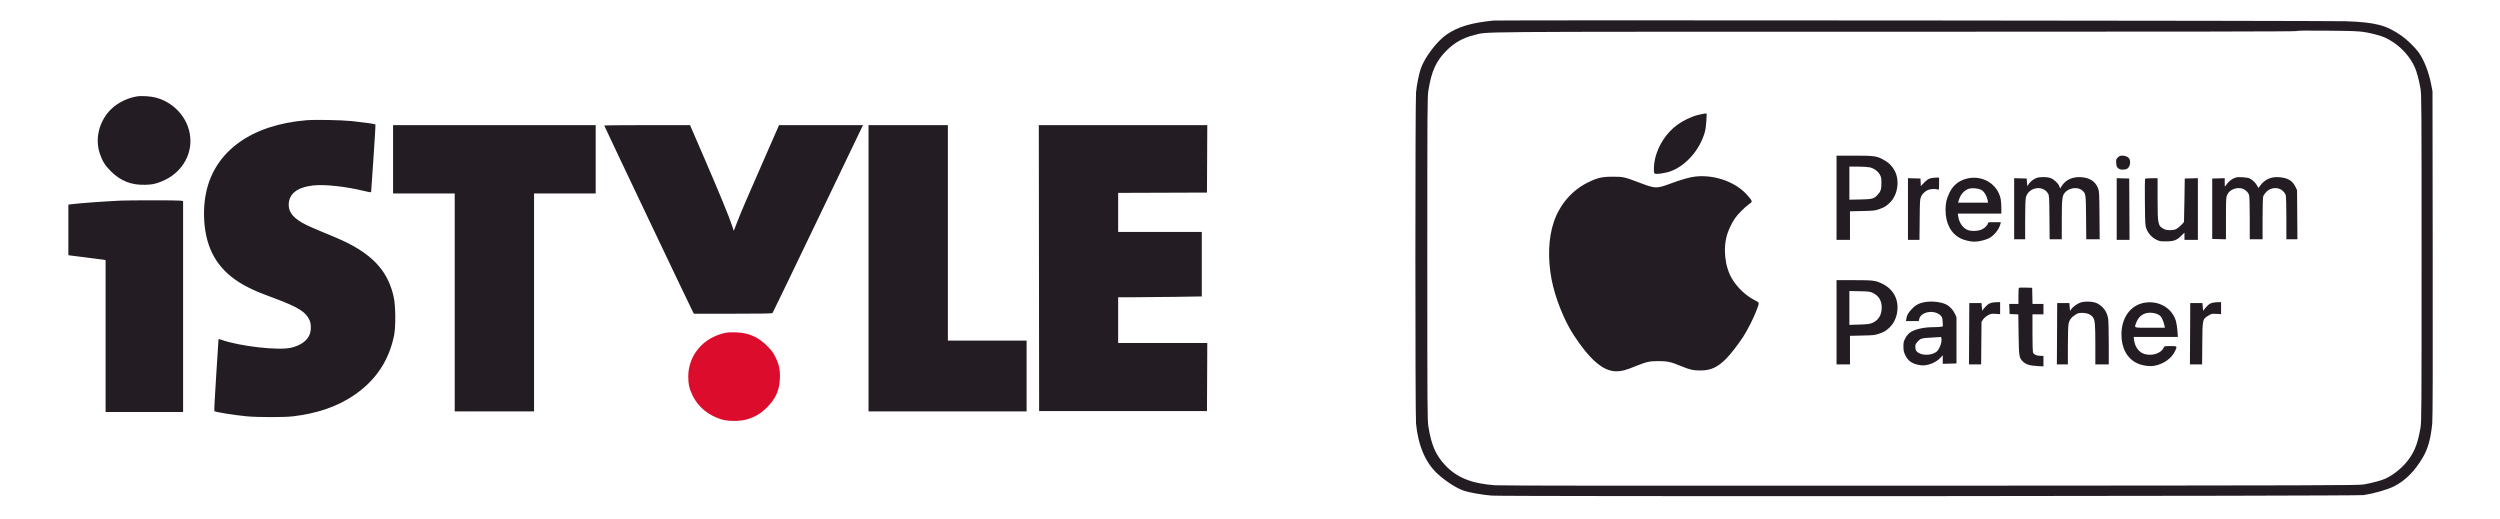 <svg xmlns="http://www.w3.org/2000/svg" width="4096" height="851" viewBox="0 0 4096 851" version="1.1"><path d="M 1188 545.447 C 1152.019 553.181, 1127.639 582.088, 1127.651 617 C 1127.656 629.569, 1129.463 637.362, 1134.955 648.500 C 1144.068 666.979, 1160.495 680.470, 1182 687.140 C 1192.725 690.466, 1212.009 690.490, 1223.443 687.191 C 1236.684 683.372, 1246.337 677.707, 1256.098 668.027 C 1270.710 653.535, 1276.961 639.788, 1277.776 620.348 C 1278.372 606.147, 1276.472 597.149, 1270.245 584.688 C 1266.440 577.075, 1264.097 573.957, 1256.577 566.500 C 1246.350 556.359, 1236.759 550.623, 1224 547.017 C 1214.278 544.268, 1196.990 543.515, 1188 545.447" stroke="none" fill="#dc0c2c" fill-rule="evenodd"/><path d="M 2447 33.657 C 2410.856 37.262, 2389.162 43.695, 2370.500 56.339 C 2354.298 67.317, 2333.783 94.424, 2327.619 113 C 2324.605 122.082, 2321.433 138.063, 2320.033 151.211 C 2318.613 164.559, 2318.604 679.789, 2320.025 694.144 C 2323.682 731.114, 2336.066 759.309, 2356.662 777.560 C 2370.110 789.476, 2386.805 800.052, 2398.367 803.978 C 2407.275 807.003, 2428.697 810.761, 2444.114 812.005 C 2464.844 813.677, 3861.700 812.861, 3872.500 811.171 C 3890.378 808.372, 3911.505 802.277, 3922.500 796.745 C 3940.869 787.503, 3956.007 772.311, 3969.510 749.566 C 3977.891 735.449, 3982.509 718.851, 3984.969 694 C 3985.799 685.618, 3986.012 610.249, 3985.756 416 L 3985.405 149.500 3983.261 138.486 C 3979.189 117.569, 3971.660 98.363, 3962.488 85.500 C 3957.120 77.970, 3943.531 64.785, 3935 58.828 C 3909.440 40.981, 3892.115 36.475, 3842.500 34.771 C 3815.865 33.856, 2455.885 32.771, 2447 33.657 M 3763 50.901 C 3763 51.699, 3582.391 52.002, 3104.250 52.006 C 2385.707 52.012, 2439.787 51.582, 2415.294 57.482 C 2397.279 61.821, 2382.840 69.906, 2369.924 82.886 C 2352.799 100.097, 2345.299 116.633, 2340.287 148.231 C 2338.604 158.845, 2338.500 174.844, 2338.500 423.500 C 2338.500 672.156, 2338.604 688.155, 2340.287 698.769 C 2345.066 728.901, 2352.251 745.573, 2367.464 761.837 C 2386.800 782.508, 2410.644 792.178, 2449.361 795.050 C 2459.100 795.773, 2681.354 795.989, 3163.500 795.745 C 3813.642 795.416, 3864.165 795.271, 3872.838 793.711 C 3886.582 791.239, 3900.972 787.430, 3907.547 784.522 C 3922.292 778.001, 3938.177 764.615, 3947.954 750.473 C 3957.055 737.308, 3961.633 724.536, 3965.690 701 C 3967.406 691.046, 3967.500 676.596, 3967.500 423 C 3967.500 169.404, 3967.406 154.954, 3965.690 145 C 3963.203 130.572, 3959.642 117.373, 3956.172 109.719 C 3949.168 94.272, 3936.261 79.293, 3921.480 69.458 C 3911.186 62.609, 3904.254 59.547, 3892.130 56.495 C 3870.446 51.035, 3866.926 50.757, 3813.250 50.264 C 3777.112 49.931, 3763 50.110, 3763 50.901 M 224.477 157.921 C 205.106 161.027, 186.321 171.867, 175.486 186.191 C 160.560 205.924, 156.231 230.449, 163.798 252.402 C 167.932 264.395, 172.208 271.171, 181.519 280.481 C 197.766 296.729, 215.687 303.666, 239 302.733 C 248.496 302.354, 252.156 301.716, 260 299.077 C 291.449 288.498, 312 261.593, 312 231 C 312 198.474, 288.828 169.175, 255.872 160.029 C 247.621 157.739, 232.107 156.697, 224.477 157.921 M 2781.451 188.438 C 2770.931 191.158, 2757.255 197.752, 2748 204.566 C 2730.483 217.462, 2717.503 236.982, 2711.915 258.831 C 2709.586 267.939, 2708.915 282.311, 2710.735 284.133 C 2712.700 286.101, 2729.092 283.779, 2738.200 280.243 C 2762.910 270.648, 2784.881 245.278, 2793.028 216.933 C 2794.391 212.190, 2795.365 205.248, 2795.719 197.750 L 2796.275 186 2793.387 186.049 C 2791.799 186.076, 2786.428 187.151, 2781.451 188.438 M 501.722 197.036 C 412.494 204.505, 352.851 247.082, 338.033 313.889 C 333.599 333.880, 333.029 357.392, 336.468 378.530 C 343.344 420.792, 365.784 450.324, 406.570 470.786 C 418.832 476.937, 423.569 478.899, 451 489.191 C 489.026 503.457, 501.184 511.119, 507.131 524.564 C 510.057 531.178, 510.001 541.803, 507.004 548.770 C 502.760 558.634, 492.081 566.101, 477.122 569.666 C 456.306 574.627, 392.850 567.404, 362.250 556.591 C 358.326 555.204, 357.996 555.220, 357.942 556.794 C 357.911 557.732, 356.214 584.300, 354.172 615.833 C 352.130 647.366, 350.778 673.363, 351.167 673.603 C 354.083 675.405, 384.476 680.259, 404.500 682.121 C 422.068 683.755, 465.725 683.782, 479.500 682.169 C 519.387 677.497, 551.877 666.404, 579.096 648.162 C 615.113 624.024, 637.178 591.315, 645.675 549.464 C 648.510 535.501, 648.223 501.219, 645.151 487.066 C 637.231 450.568, 617.716 425.375, 580.997 404.247 C 568.879 397.274, 557.252 391.929, 530.078 380.836 C 519.396 376.476, 506.650 370.918, 501.754 368.484 C 481.777 358.558, 473.072 348.686, 473.022 335.899 C 472.951 317.756, 486.570 306.860, 513.090 303.845 C 531.575 301.743, 566.750 305.540, 596.250 312.822 C 603.858 314.700, 608.019 315.331, 608.054 314.611 C 608.084 314, 609.814 288.975, 611.898 259 C 613.983 229.025, 615.421 204.208, 615.094 203.852 C 614.343 203.033, 595.861 200.413, 577 198.453 C 559.299 196.613, 516.422 195.806, 501.722 197.036 M 644 261 L 644 317 694.500 317 L 745 317 745 495.500 L 745 674 810 674 L 875 674 875 495.500 L 875 317 925.500 317 L 976 317 976 261 L 976 205 810 205 L 644 205 644 261 M 990 205.697 C 990 206.624, 1133.816 508.862, 1135.632 511.750 L 1137.046 514 1200.901 514 C 1250.774 514, 1264.978 513.726, 1265.775 512.750 C 1266.336 512.063, 1299.290 443.775, 1339.007 361 C 1378.724 278.225, 1411.856 209.262, 1412.635 207.750 L 1414.051 205 1345.233 205 L 1276.414 205 1255.020 253.750 C 1223.108 326.467, 1214.306 346.971, 1207.972 363.349 L 1202.230 378.198 1199.476 369.849 C 1194.644 355.195, 1178.558 316.063, 1154.219 259.750 L 1130.556 205 1060.278 205 C 1021.625 205, 990 205.313, 990 205.697 M 1423 439.500 L 1423 674 1552.500 674 L 1682 674 1682 616 L 1682 558 1617.500 558 L 1553 558 1553 381.500 L 1553 205 1488 205 L 1423 205 1423 439.500 M 1702.248 439.250 L 1702.500 673.500 1840 673.500 L 1977.500 673.500 1977.758 617.750 L 1978.017 562 1905.008 562 L 1832 562 1832 524.500 L 1832 487 1858.336 487 C 1872.821 487, 1903.646 486.702, 1926.836 486.337 L 1969 485.674 1969 432.837 L 1969 380 1900.500 380 L 1832 380 1832 348.007 L 1832 316.013 1904.750 315.757 L 1977.500 315.500 1977.758 260.250 L 1978.017 205 1840.006 205 L 1701.996 205 1702.248 439.250 M 3009 324 L 3009 393 3020 393 L 3031 393 3031 369.603 L 3031 346.205 3051.250 345.756 C 3070.005 345.340, 3072.048 345.111, 3078.926 342.653 C 3087.408 339.622, 3089.622 338.311, 3095.663 332.743 C 3109.464 320.022, 3113.144 294.867, 3103.590 278.563 C 3099.327 271.290, 3095.289 267.261, 3087.801 262.813 C 3075.699 255.623, 3071.751 255, 3038.272 255 L 3009 255 3009 324 M 3469.806 258.040 C 3466.947 260.899, 3466.792 261.446, 3467.207 267.191 C 3467.578 272.311, 3468.092 273.683, 3470.380 275.651 C 3473.177 278.056, 3476.898 278.570, 3482.870 277.376 C 3488.562 276.238, 3491.854 267.163, 3488.915 260.712 C 3487.335 257.244, 3482.857 255, 3477.519 255 C 3473.647 255, 3472.325 255.521, 3469.806 258.040 M 3030 300.081 L 3030 327.162 3047.750 326.827 C 3067.219 326.459, 3070.284 325.651, 3076.136 319.342 C 3081.359 313.711, 3082.500 310.243, 3082.500 300 C 3082.500 291.366, 3082.241 290.060, 3079.662 285.672 C 3076.317 279.981, 3069.952 275.584, 3062.852 274.062 C 3060.129 273.478, 3051.624 273, 3043.951 273 L 3030 273 3030 300.081 M 2778.500 289.150 C 2768.765 290.128, 2755.539 293.877, 2735 301.481 C 2714.338 309.129, 2711.699 309.037, 2687.500 299.818 C 2661.380 289.867, 2659.850 289.517, 2642.500 289.513 C 2624.686 289.509, 2617.357 291.204, 2601.500 298.993 C 2575.428 311.801, 2555.245 335.319, 2545.597 364.134 C 2536.874 390.189, 2535.625 423.913, 2542.127 457.848 C 2547.847 487.697, 2562.516 524.661, 2578.176 548.683 C 2604.611 589.235, 2626.554 608.111, 2647.500 608.317 C 2656.649 608.408, 2662.743 606.862, 2678.500 600.456 C 2697.316 592.806, 2702.309 591.660, 2717 591.618 C 2731.540 591.576, 2737.989 592.982, 2753.966 599.674 C 2768.412 605.724, 2774.048 607.004, 2786.144 606.979 C 2802.996 606.945, 2814.220 601.779, 2828.265 587.594 C 2835.635 580.150, 2848.667 563.287, 2856.544 551 C 2863.179 540.650, 2872.947 521.342, 2877.293 509.981 C 2883.061 494.908, 2883.224 496.092, 2874.783 491.781 C 2860.650 484.562, 2846.814 471.596, 2838.207 457.500 C 2825.736 437.079, 2822.472 405.590, 2830.408 382.275 C 2833.116 374.320, 2838.048 364.276, 2842.263 358.131 C 2846.868 351.418, 2857.606 340.449, 2864.600 335.313 C 2871.820 330.012, 2871.839 330.515, 2864.083 321.196 C 2845.607 298.994, 2810.679 285.916, 2778.500 289.150 M 3336.753 291.517 C 3331.833 293.324, 3326.764 297.258, 3323.850 301.530 L 3321.500 304.976 3321 298.738 L 3320.500 292.500 3310.250 292.215 L 3300 291.930 3300 341.965 L 3300 392 3309 392 L 3318 392 3318 360.549 C 3318 341.316, 3318.430 327.092, 3319.108 323.933 C 3322.745 306.973, 3346.853 302.376, 3355.446 317.003 C 3357.397 320.325, 3357.515 322.289, 3357.808 356.250 L 3358.115 392 3368.058 392 L 3378 392 3378.016 360.750 C 3378.034 323.830, 3378.642 319.590, 3384.727 313.914 C 3391.748 307.364, 3404.605 306.272, 3411.031 311.680 C 3417.503 317.125, 3417.469 316.901, 3417.808 356.250 L 3418.115 392 3429.121 392 L 3440.126 392 3439.795 352.750 C 3439.476 314.901, 3439.385 313.302, 3437.239 307.959 C 3432.863 297.066, 3423.568 291.126, 3409.530 290.250 C 3395.793 289.393, 3384.416 294.544, 3378.121 304.471 L 3375.346 308.846 3374.052 305.268 C 3372.252 300.288, 3364.956 293.514, 3359.329 291.597 C 3353.638 289.657, 3341.929 289.616, 3336.753 291.517 M 3662.994 290.877 C 3656.532 292.990, 3651.054 297.379, 3646.651 303.973 C 3645.041 306.384, 3645 306.265, 3645 299.188 L 3645 291.930 3634.750 292.215 L 3624.500 292.500 3624.500 342 L 3624.500 391.500 3635.750 391.783 L 3647 392.066 3647.022 357.783 C 3647.042 326.685, 3647.214 323.124, 3648.880 319.459 C 3652.490 311.510, 3661.823 306.997, 3671.613 308.465 C 3677.309 309.319, 3683.520 314.610, 3684.975 319.848 C 3685.569 321.988, 3685.991 337.682, 3685.994 357.750 L 3686 392 3696.500 392 L 3707 392 3707 358.743 C 3707 339.848, 3707.426 324, 3707.987 322.044 C 3708.530 320.151, 3710.859 316.682, 3713.161 314.336 C 3720.575 306.782, 3732.725 306.047, 3740.096 312.706 C 3742.319 314.714, 3744.391 317.748, 3744.975 319.848 C 3745.569 321.988, 3745.991 337.682, 3745.994 357.750 L 3746 392 3755.043 392 L 3764.085 392 3763.793 351.750 L 3763.500 311.500 3760.686 305.770 C 3755.786 295.791, 3748.107 291.348, 3733.950 290.300 C 3720.951 289.338, 3711.008 293.723, 3703.315 303.809 L 3700.072 308.061 3698.124 304.281 C 3695.798 299.768, 3690.817 294.899, 3686 292.430 C 3682.136 290.449, 3667.356 289.451, 3662.994 290.877 M 3161.500 292.491 C 3159.059 293.347, 3155.473 296.056, 3152.298 299.442 L 3147.095 304.991 3146.798 298.745 L 3146.500 292.500 3136.250 292.215 L 3126 291.930 3126 342.465 L 3126 393 3135.439 393 L 3144.878 393 3145.189 359.750 C 3145.485 328.127, 3145.606 326.271, 3147.663 321.819 C 3150.153 316.432, 3156.366 311.411, 3161.868 310.339 C 3166.544 309.427, 3171.899 309.477, 3174.750 310.459 C 3176.986 311.228, 3177 311.171, 3177 301.117 L 3177 291 3171.250 291.044 C 3168.088 291.068, 3163.700 291.719, 3161.500 292.491 M 3222.773 292.555 C 3209.597 295.749, 3200.097 303.301, 3194.300 315.190 C 3189.117 325.819, 3187.593 332.351, 3187.577 344 C 3187.547 365.818, 3196.354 382.572, 3212.029 390.515 C 3217.923 393.501, 3228.307 395.965, 3235 395.965 C 3241.789 395.965, 3252.796 393.342, 3258.843 390.282 C 3267.070 386.119, 3275.390 375.654, 3277.550 366.750 L 3278.217 364 3267.608 364 C 3258.645 364, 3257 364.243, 3257 365.567 C 3257 368.597, 3251.906 373.794, 3246.713 376.061 C 3240.623 378.720, 3230.668 379.188, 3224.619 377.099 C 3216.355 374.245, 3209.806 365.160, 3208.349 354.530 L 3207.728 350 3243.364 350 L 3279 350 3279 340.549 C 3279 335.351, 3278.498 328.714, 3277.884 325.799 C 3272.730 301.324, 3248.040 286.430, 3222.773 292.555 M 3468 342.465 L 3468 393 3478.509 393 L 3489.018 393 3488.759 342.750 L 3488.500 292.500 3478.250 292.215 L 3468 291.930 3468 342.465 M 3514.393 293.418 C 3514.094 294.198, 3514.010 311.635, 3514.207 332.168 C 3514.552 368.108, 3514.649 369.711, 3516.816 375.147 C 3519.813 382.668, 3525.499 388.912, 3532.644 392.533 C 3538.055 395.275, 3539.297 395.497, 3549 395.457 C 3561.713 395.405, 3566.469 393.626, 3573.985 386.111 L 3579 381.095 3579 387.048 L 3579 393 3590 393 L 3601 393 3601 342.466 L 3601 291.932 3590.250 292.216 L 3579.500 292.500 3578.968 328 C 3578.675 347.525, 3578.338 363.623, 3578.218 363.772 C 3574.716 368.150, 3568.697 373.624, 3565.712 375.147 C 3560.742 377.682, 3550.547 377.836, 3545.821 375.446 C 3535.493 370.223, 3535 367.961, 3535 325.818 L 3535 292 3524.969 292 C 3517.232 292, 3514.813 292.324, 3514.393 293.418 M 3226.564 309.065 C 3218.968 310.958, 3212.262 318.156, 3209.479 327.403 L 3208.096 332 3232.659 332 L 3257.223 332 3256.563 328.250 C 3255.309 321.128, 3250.860 313.697, 3246.383 311.249 C 3241.608 308.637, 3232.367 307.619, 3226.564 309.065 M 198.500 328.660 C 168.956 330.048, 130.284 332.876, 116.750 334.639 L 112 335.258 112 376.610 L 112 417.962 114.250 418.439 C 115.487 418.702, 128.200 420.315, 142.500 422.024 C 156.800 423.733, 169.512 425.375, 170.750 425.674 L 173 426.217 173 550.608 L 173 675 236.500 675 L 300 675 300 502.142 L 300 329.285 293.853 328.642 C 288.062 328.037, 211.460 328.051, 198.500 328.660 M 3009 528 L 3009 597 3020 597 L 3031 597 3031 573.603 L 3031 550.205 3051.250 549.756 C 3070.005 549.340, 3072.048 549.111, 3078.926 546.653 C 3087.408 543.622, 3089.622 542.311, 3095.663 536.743 C 3101.259 531.585, 3105.550 524.012, 3107.454 515.932 C 3112.676 493.779, 3103.820 474.507, 3083.985 464.860 C 3072.915 459.476, 3069.137 459, 3037.451 459 L 3009 459 3009 528 M 3307.698 471.635 C 3307.314 472.019, 3307 478.108, 3307 485.167 L 3307 498 3299.460 498 L 3291.919 498 3292.210 506.250 L 3292.500 514.500 3299.649 514.792 L 3306.798 515.084 3307.265 547.792 C 3307.783 584.102, 3308.089 586.089, 3314.099 592.099 C 3319.021 597.021, 3325.472 599.104, 3337.750 599.735 L 3348 600.262 3348 591.631 L 3348 583 3342.950 583 C 3337.387 583, 3332.617 581.022, 3331.030 578.055 C 3330.388 576.856, 3330 564.617, 3330 545.566 L 3330 515 3339 515 L 3348 515 3348 506.500 L 3348 498 3339.029 498 L 3330.058 498 3329.779 484.750 L 3329.500 471.500 3318.948 471.218 C 3313.145 471.063, 3308.083 471.251, 3307.698 471.635 M 3030 504.547 L 3030 532.296 3046.311 531.757 C 3060.247 531.297, 3063.383 530.891, 3067.849 528.970 C 3077.818 524.681, 3083 516.033, 3083 503.683 C 3083 492.853, 3078.182 484.710, 3069.150 480.275 C 3063.778 477.636, 3062.677 477.483, 3046.750 477.149 L 3030 476.798 3030 504.547 M 3150.760 495.558 C 3142.506 497.558, 3138.173 500.067, 3132.368 506.204 C 3126.429 512.484, 3124.314 516.185, 3123.401 521.895 L 3122.744 526 3133.247 526 L 3143.750 526 3144.369 522.906 C 3146.893 510.285, 3170.109 506.716, 3179.984 517.431 C 3182.054 519.677, 3182.529 521.342, 3182.836 527.418 L 3183.204 534.709 3179.977 535.355 C 3178.202 535.710, 3172.869 536.009, 3168.125 536.020 C 3151.061 536.059, 3136.363 539.554, 3128.709 545.392 C 3126.144 547.348, 3123.354 550.870, 3121.510 554.477 C 3118.890 559.606, 3118.511 561.374, 3118.587 568.132 C 3118.661 574.770, 3119.145 576.853, 3121.929 582.508 C 3126.675 592.147, 3133.854 596.672, 3147.277 598.485 C 3157.463 599.861, 3171.936 594.241, 3179.354 586.030 L 3183 581.994 3183 589.030 L 3183 596.066 3194.250 595.783 L 3205.500 595.500 3205.500 557.500 L 3205.500 519.500 3202.891 514 C 3199.842 507.574, 3194.491 501.801, 3188.975 498.987 C 3179.638 494.224, 3162.580 492.693, 3150.760 495.558 M 3408.479 495.737 C 3403.010 497.698, 3396.046 502.811, 3393.261 506.908 L 3391.500 509.500 3391 503 L 3390.500 496.500 3380.500 496.500 L 3370.500 496.500 3370.241 546.750 L 3369.982 597 3378.991 597 L 3388 597 3388.006 567.250 C 3388.009 550.888, 3388.449 534.827, 3388.984 531.561 C 3390.136 524.527, 3393.451 519.895, 3400.448 515.544 C 3404.489 513.031, 3406.197 512.592, 3411.850 512.614 C 3419.299 512.643, 3425.366 515.107, 3428.831 519.513 C 3432.380 524.024, 3433 530.725, 3433 564.549 L 3433 597 3444 597 L 3455 597 3455 562.184 C 3455 541.340, 3454.563 525.002, 3453.911 521.474 C 3451.842 510.283, 3445.704 501.954, 3435.795 496.893 C 3429.752 493.806, 3415.538 493.205, 3408.479 495.737 M 3263.500 495.929 C 3261.850 496.327, 3259.572 497.152, 3258.437 497.761 C 3255.809 499.174, 3248.056 507.549, 3247.823 509.228 C 3247.726 509.927, 3247.389 507.350, 3247.073 503.500 L 3246.500 496.500 3236.500 496.500 L 3226.500 496.500 3226.241 546.750 L 3225.982 597 3235.943 597 L 3245.904 597 3246.202 562.175 L 3246.500 527.350 3249.108 523.411 C 3250.660 521.068, 3253.844 518.314, 3256.971 516.612 C 3261.750 514.011, 3262.898 513.795, 3269.614 514.226 L 3277 514.700 3277 504.850 L 3277 495 3271.750 495.102 C 3268.863 495.159, 3265.150 495.531, 3263.500 495.929 M 3512.634 496.154 C 3490.420 500.404, 3475.934 520.575, 3475.762 547.500 C 3475.617 570.056, 3484.961 587.407, 3501.395 595.097 C 3509.735 599, 3521.766 600.768, 3529.808 599.273 C 3544.800 596.485, 3557.914 587.217, 3563.462 575.489 C 3567.495 566.963, 3567.528 567, 3555.969 567 C 3547.316 567, 3545.852 567.241, 3545.321 568.750 C 3541.931 578.373, 3526.967 583.771, 3513.855 580.100 C 3504.653 577.523, 3497.930 568.683, 3496.479 557.250 L 3495.812 552 3532.014 552 L 3568.216 552 3567.490 541.750 C 3567.090 536.112, 3565.928 528.800, 3564.907 525.500 C 3558.296 504.140, 3536.083 491.669, 3512.634 496.154 M 3625.500 495.929 C 3623.850 496.327, 3621.533 497.172, 3620.352 497.807 C 3617.901 499.124, 3610.090 507.718, 3609.823 509.391 C 3609.726 510.001, 3609.389 507.350, 3609.073 503.500 L 3608.500 496.500 3598.500 496.500 L 3588.500 496.500 3588.241 546.750 L 3587.982 597 3597.953 597 L 3607.925 597 3608.213 562.750 C 3608.547 522.842, 3608.503 523.048, 3618.078 517.173 C 3623.231 514.011, 3623.884 513.867, 3631.250 514.258 L 3639 514.669 3639 504.835 L 3639 495 3633.750 495.102 C 3630.863 495.159, 3627.150 495.531, 3625.500 495.929 M 3516.589 513.064 C 3508.443 515.088, 3502.783 520.669, 3499.541 529.876 C 3496.859 537.492, 3495.274 537, 3522.475 537 L 3546.950 537 3546.332 533.750 C 3545.273 528.177, 3542.090 520.474, 3539.856 518.076 C 3535.558 513.463, 3524.539 511.089, 3516.589 513.064 M 3165.896 553.015 C 3147.999 554.020, 3146.876 554.326, 3142.103 559.504 C 3138.625 563.277, 3138 564.611, 3138 568.255 C 3138 570.620, 3138.705 573.561, 3139.566 574.791 C 3144.995 582.542, 3162.825 583.520, 3172.387 576.592 C 3176.627 573.520, 3180.998 563.703, 3180.999 557.250 C 3181 553.634, 3180.611 552.048, 3179.750 552.154 C 3179.063 552.238, 3172.828 552.626, 3165.896 553.015" stroke="none" fill="#241c23" fill-rule="evenodd"/></svg>